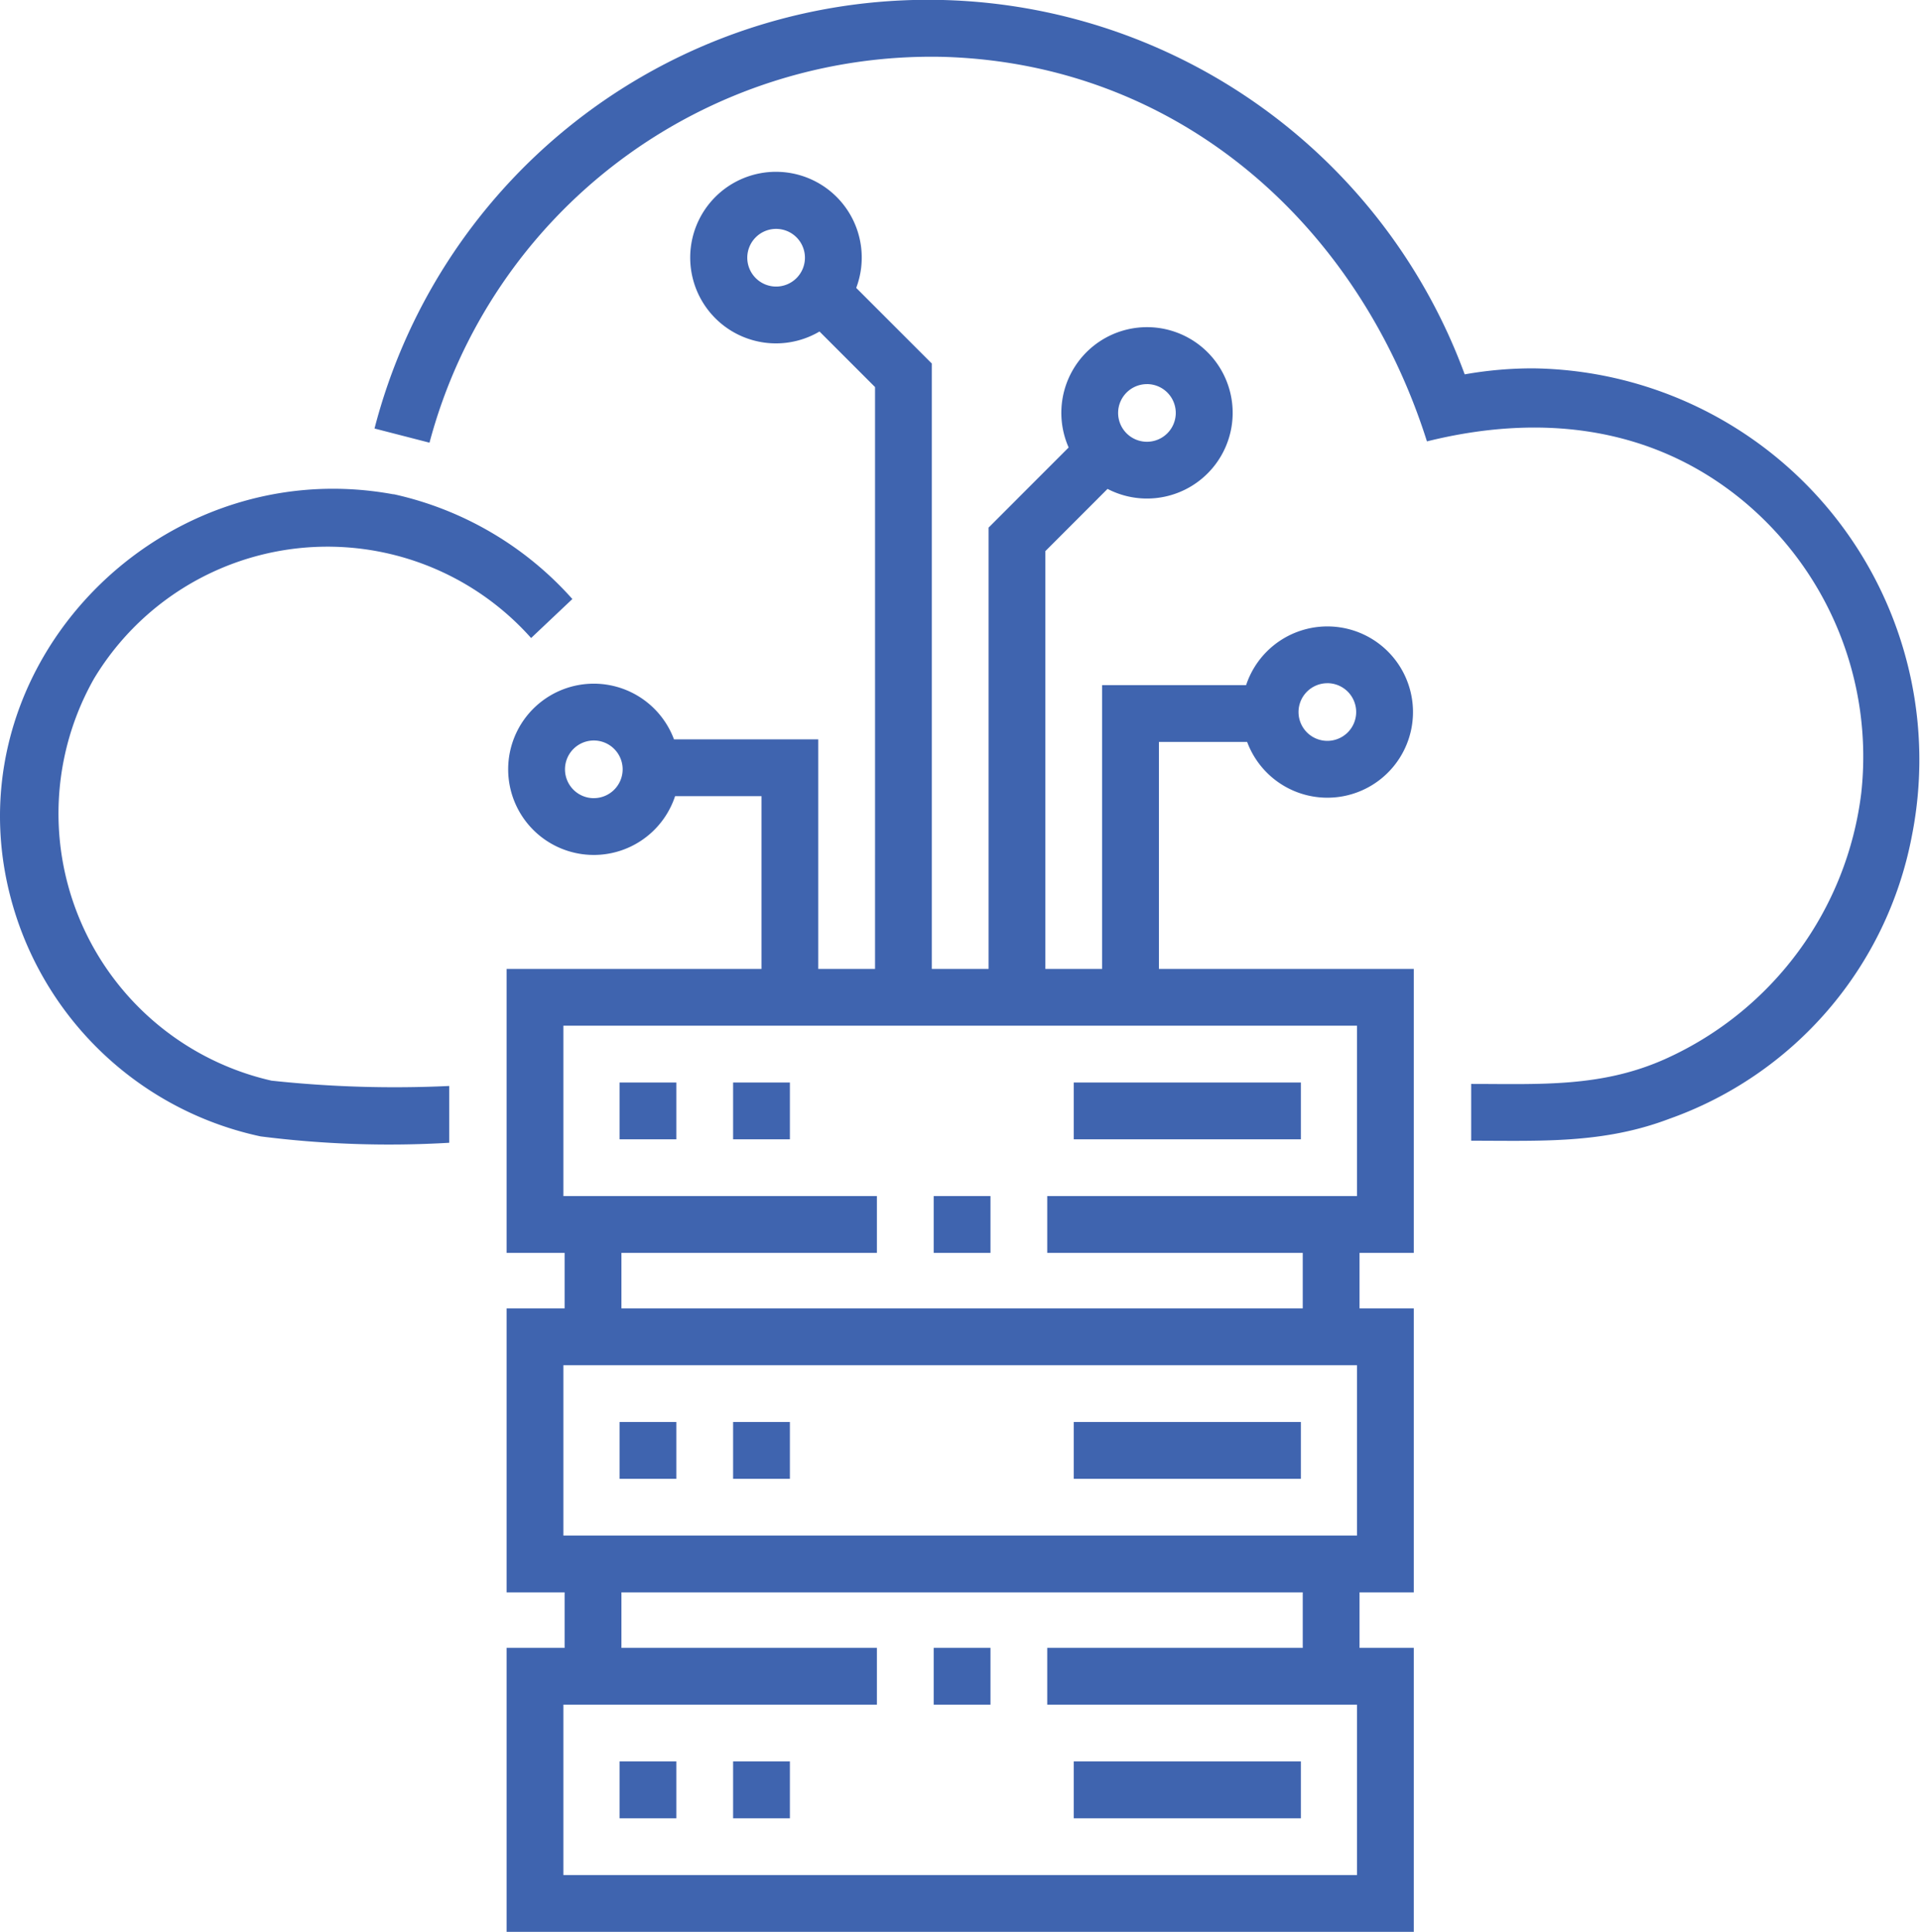 <svg xmlns="http://www.w3.org/2000/svg" viewBox="0 0 75.53 75.977"><defs><style>.a{fill:#3f64af;}</style></defs><path class="a" d="M60.302,14.487a15.332,15.332,0,0,0-2.683.236,22.492,22.492,0,0,0-42.886,2.13l2.163.557A20.434,20.434,0,0,1,37.097,2.236c9.236.263,16.325,6.559,19.037,15.123,4.374-1.087,8.764-.648,12.357,2.272a13.074,13.074,0,0,1,4.728,11.562,13.229,13.229,0,0,1-7.674,10.439c-2.529,1.146-4.963.998-7.671.998V44.863c2.723,0,5.184.128,7.784-.858a14.716,14.716,0,0,0,9.543-11.083A15.394,15.394,0,0,0,60.302,14.487Z"/><path class="a" d="M10.681,42.501a10.774,10.774,0,0,1-6.985-15.807,10.723,10.723,0,0,1,17.197-1.601l1.623-1.534a13.215,13.215,0,0,0-7.033-4.123l-.001.006C6.019,17.695-2.412,26.669.633,36.03A12.973,12.973,0,0,0,10.25,44.693a40.092,40.092,0,0,0,7.421.251V42.71a45.478,45.478,0,0,1-6.99-.209Z"/><path class="a" d="M24.372,55.925h2.234v2.234H24.372Z"/><path class="a" d="M28.839,55.925h2.234v2.234H28.839Z"/><path class="a" d="M42.24,55.925h8.934v2.234H42.24Z"/><path class="a" d="M36.73,64.809h2.234v2.234H36.73Z"/><path class="a" d="M24.372,69.276h2.234V71.51H24.372Z"/><path class="a" d="M28.839,69.276h2.234V71.51H28.839Z"/><path class="a" d="M42.24,69.276h8.934V71.51H42.24Z"/><path class="a" d="M36.73,47.04h2.234V49.274H36.73Z"/><path class="a" d="M24.372,42.574h2.234v2.234H24.372Z"/><path class="a" d="M28.839,42.574h2.234v2.234H28.839Z"/><path class="a" d="M42.24,42.574h8.934v2.234H42.24Z"/><path class="a" d="M45.59,29.178h3.47a3.368,3.368,0,1,0-.04-2.233H43.356V38.107H41.123V21.674l2.446-2.446A3.37,3.37,0,1,0,42.039,17.599L38.89,20.749V38.107H36.656V14.297l-2.974-2.974a3.374,3.374,0,1,0-1.444,1.715l2.185,2.185V38.107H32.189V29.078H26.514a3.368,3.368,0,1,0,.043,2.234h3.399v6.795H19.929V49.274h2.283V51.458H19.929V62.625h2.283V64.809H19.929V75.977H55.616V64.809h-2.134V62.625h2.134V51.458h-2.134V49.274h2.134V38.107H45.59Zm6.626-2.309a1.134,1.134,0,1,1-1.134,1.134A1.135,1.135,0,0,1,52.216,26.87Zm-7.097-11.763a1.134,1.134,0,1,1-1.134,1.134A1.135,1.135,0,0,1,45.119,15.107ZM29.397,10.136a1.134,1.134,0,1,1,1.134,1.134A1.135,1.135,0,0,1,29.397,10.136Zm-6.037,21.255a1.134,1.134,0,1,1,1.134-1.134A1.135,1.135,0,0,1,23.359,31.39ZM22.163,53.692H53.382V60.392H22.163ZM51.248,64.809H41.197v2.234H53.382v6.7H22.163v-6.7H34.496V64.809H24.446V62.625H51.248Zm2.134-17.769H41.197V49.274H51.248V51.458H24.446V49.274H34.496V47.04H22.163V40.34H53.382Z"/></svg>